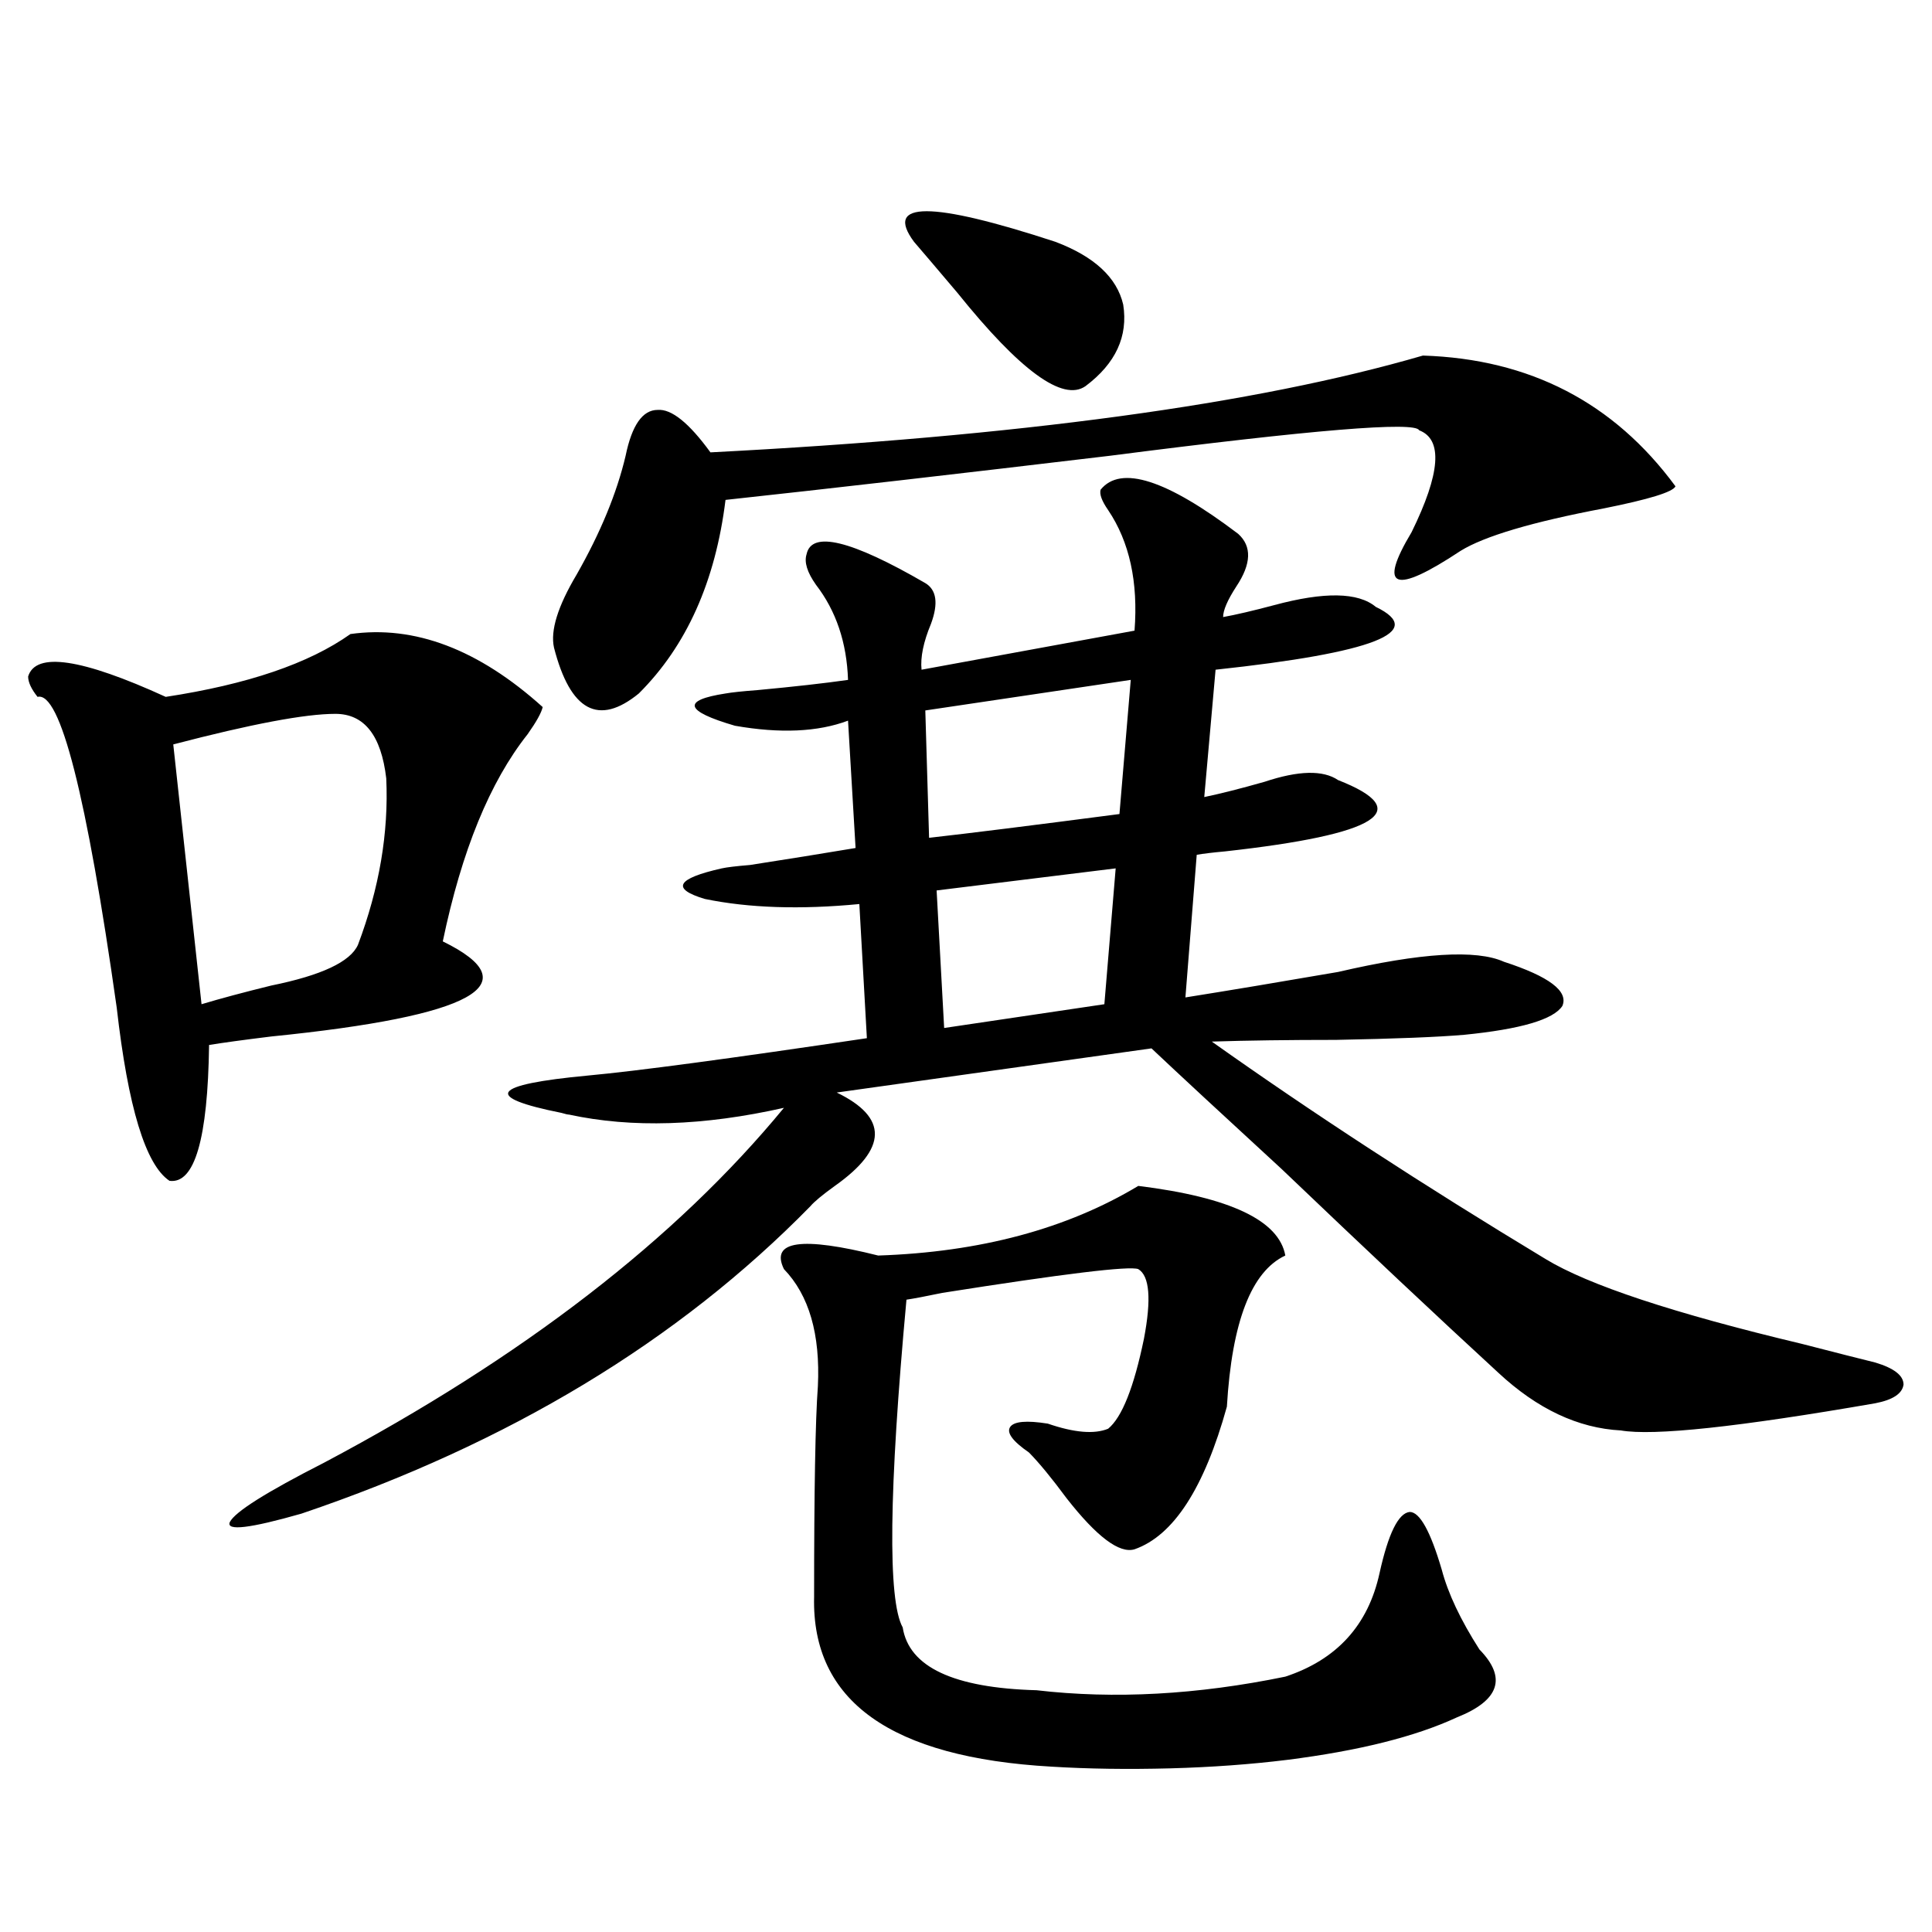 <?xml version="1.0" encoding="utf-8"?>
<!-- Generator: Adobe Illustrator 16.0.0, SVG Export Plug-In . SVG Version: 6.00 Build 0)  -->
<!DOCTYPE svg PUBLIC "-//W3C//DTD SVG 1.1//EN" "http://www.w3.org/Graphics/SVG/1.1/DTD/svg11.dtd">
<svg version="1.1" id="图层_1" xmlns="http://www.w3.org/2000/svg" xmlns:xlink="http://www.w3.org/1999/xlink" x="0px" y="0px"
	 width="1000px" height="1000px" viewBox="0 0 1000 1000" enable-background="new 0 0 1000 1000" xml:space="preserve">
<path d="M181.386,328.18c33.17-4.683,66.34,7.91,99.51,37.793c-0.655,2.938-3.262,7.622-7.805,14.063
	c-19.512,24.609-34.146,60.356-43.901,107.227c45.518,22.274,15.93,38.672-88.778,49.219c-14.313,1.758-25.045,3.228-32.194,4.395
	c-0.655,48.642-7.484,72.07-20.487,70.313c-12.362-8.198-21.463-38.081-27.316-89.648c-15.609-110.151-29.268-163.765-40.975-160.84
	c-3.262-4.093-4.878-7.608-4.878-10.547c3.902-12.882,27.637-9.366,71.218,10.547C128.049,354.259,159.923,343.423,181.386,328.18z
	 M173.581,369.488c-15.609,0-43.581,5.273-83.9,15.82l14.634,134.473c9.756-2.925,21.783-6.152,36.097-9.668
	c26.006-5.273,40.975-12.305,44.877-21.094c11.052-29.292,15.93-58.008,14.634-86.133
	C197.315,380.626,188.535,369.488,173.581,369.488z M569.669,253.473c10.396-12.882,34.146-5.273,71.218,22.852
	c7.149,6.454,6.829,15.532-0.976,27.246c-4.558,7.031-6.829,12.305-6.829,15.82c6.494-1.167,15.274-3.214,26.341-6.152
	c26.006-7.031,43.566-6.729,52.682,0.879c26.661,12.896-0.976,23.73-82.925,32.52l-5.854,65.918
	c8.445-1.758,18.856-4.395,31.219-7.91c17.561-5.851,30.243-6.152,38.048-0.879c40.319,15.82,20.808,28.125-58.535,36.914
	c-6.509,0.591-11.387,1.181-14.634,1.758l-5.854,73.828c22.104-3.516,48.444-7.91,79.022-13.184
	c42.926-9.956,71.538-11.714,85.852-5.273c23.414,7.622,33.49,15.243,30.243,22.852c-4.558,7.031-21.463,12.017-50.73,14.941
	c-13.658,1.181-35.776,2.06-66.34,2.637c-24.725,0-46.188,0.302-64.389,0.879c52.026,36.914,109.586,74.419,172.679,112.5
	c22.104,13.485,66.34,28.125,132.68,43.945c18.201,4.696,30.884,7.91,38.048,9.668c9.756,2.938,14.634,6.743,14.634,11.426
	c-0.655,4.696-5.533,7.91-14.634,9.668c-70.897,12.305-114.799,17.001-131.704,14.063c-22.118-1.167-43.261-11.124-63.413-29.883
	c-31.219-28.702-68.626-63.858-112.192-105.469c-30.578-28.125-53.017-48.917-67.315-62.402l-162.923,22.852
	c26.661,12.896,26.341,29.004-0.976,48.34c-6.509,4.696-10.731,8.212-12.683,10.547c-68.291,69.735-156.094,122.759-263.408,159.082
	c-26.676,7.622-39.023,9.091-37.072,4.395c2.592-5.273,18.856-15.519,48.779-30.762c102.757-54.492,182.1-115.714,238.043-183.691
	c-41.63,9.38-78.702,10.547-111.217,3.516c-0.655,0-1.951-0.288-3.902-0.879c-40.975-8.198-36.432-14.64,13.658-19.336
	c25.365-2.335,73.489-8.789,144.387-19.336l-3.902-69.434c-30.578,2.938-57.239,2.06-79.998-2.637
	c-17.561-5.273-14.634-10.547,8.78-15.82c2.592-0.577,7.47-1.167,14.634-1.758c18.856-2.925,37.072-5.851,54.633-8.789
	l-3.902-65.918c-15.609,5.864-35.121,6.743-58.535,2.637c-26.021-7.608-27.651-13.184-4.878-16.699
	c3.247-0.577,8.78-1.167,16.585-1.758c18.856-1.758,34.466-3.516,46.828-5.273c-0.655-19.336-6.188-35.733-16.585-49.219
	c-4.558-6.44-6.188-11.714-4.878-15.82c2.592-12.305,23.079-7.319,61.462,14.941c5.854,3.516,6.829,10.547,2.927,21.094
	c-3.902,9.38-5.533,17.29-4.878,23.73l110.241-20.215c1.951-25.187-2.606-45.991-13.658-62.402
	C570.31,259.336,569.014,255.82,569.669,253.473z M736.494,184.039c55.273,1.758,98.854,24.32,130.729,67.676
	c-1.311,2.938-13.658,6.742-37.072,11.426c-37.072,7.031-61.797,14.364-74.145,21.973c-34.48,22.852-42.926,19.638-25.365-9.668
	c14.954-30.46,16.25-48.038,3.902-52.734c-1.951-4.684-55.288-0.289-159.996,13.184c-78.702,9.379-145.042,17.001-199.02,22.852
	c-5.213,42.188-20.167,75.586-44.877,100.195c-20.822,17.001-35.456,9.091-43.901-23.73c-1.951-8.789,1.951-21.382,11.707-37.793
	c12.348-21.671,20.808-42.188,25.365-61.523c3.247-15.82,8.78-23.73,16.585-23.73c7.149-0.577,16.25,6.742,27.316,21.973
	C527.063,225.938,649.987,209.238,736.494,184.039z M589.181,613.824c47.469,5.864,72.834,17.88,76.096,36.035
	c-17.561,8.212-27.651,34.277-30.243,78.223c-11.707,42.188-27.651,66.797-47.804,73.828c-7.805,2.349-19.512-6.44-35.121-26.367
	c-7.805-10.547-14.313-18.457-19.512-23.73c-8.46-5.851-11.707-10.245-9.756-13.184c1.951-2.925,8.445-3.516,19.512-1.758
	c13.658,4.696,24.055,5.575,31.219,2.637c7.149-5.851,13.323-21.382,18.536-46.582c3.902-20.503,2.927-32.52-2.927-36.035
	c-4.558-1.758-38.383,2.349-101.461,12.305c-8.46,1.758-14.634,2.938-18.536,3.516c-9.115,99.028-9.756,155.566-1.951,169.629
	c3.247,20.503,26.341,31.339,69.267,32.52c40.319,4.683,83.245,2.335,128.777-7.031c26.661-8.789,42.926-26.669,48.779-53.613
	c4.543-20.503,9.756-31.05,15.609-31.641c5.198,0,10.731,9.97,16.585,29.883c3.247,12.305,9.756,26.065,19.512,41.309
	c14.299,14.64,10.396,26.367-11.707,35.156c-21.463,9.956-50.73,17.276-87.803,21.973c-18.871,2.335-39.023,3.804-60.486,4.395
	c-22.118,0.577-42.605,0.288-61.462-0.879c-83.26-4.696-124.234-33.989-122.924-87.891c0-55.069,0.641-91.406,1.951-108.984
	c1.296-26.944-4.558-47.159-17.561-60.645c-7.164-14.64,9.101-16.987,48.779-7.031C507.231,648.102,552.108,636.099,589.181,613.824
	z M473.086,125.152c-15.609-21.094,8.78-21.094,73.169,0c20.152,7.621,31.859,18.457,35.121,32.52
	c2.592,16.41-3.902,30.473-19.512,42.188c-11.707,8.212-33.825-7.91-66.34-48.34C485.113,139.215,477.629,130.426,473.086,125.152z
	 M585.278,351.91l-106.339,15.82l1.951,65.918c20.808-2.335,53.657-6.44,98.534-12.305L585.278,351.91z M577.474,449.469
	l-92.681,11.426l3.902,71.191l82.925-12.305L577.474,449.469z"/>
</svg>
